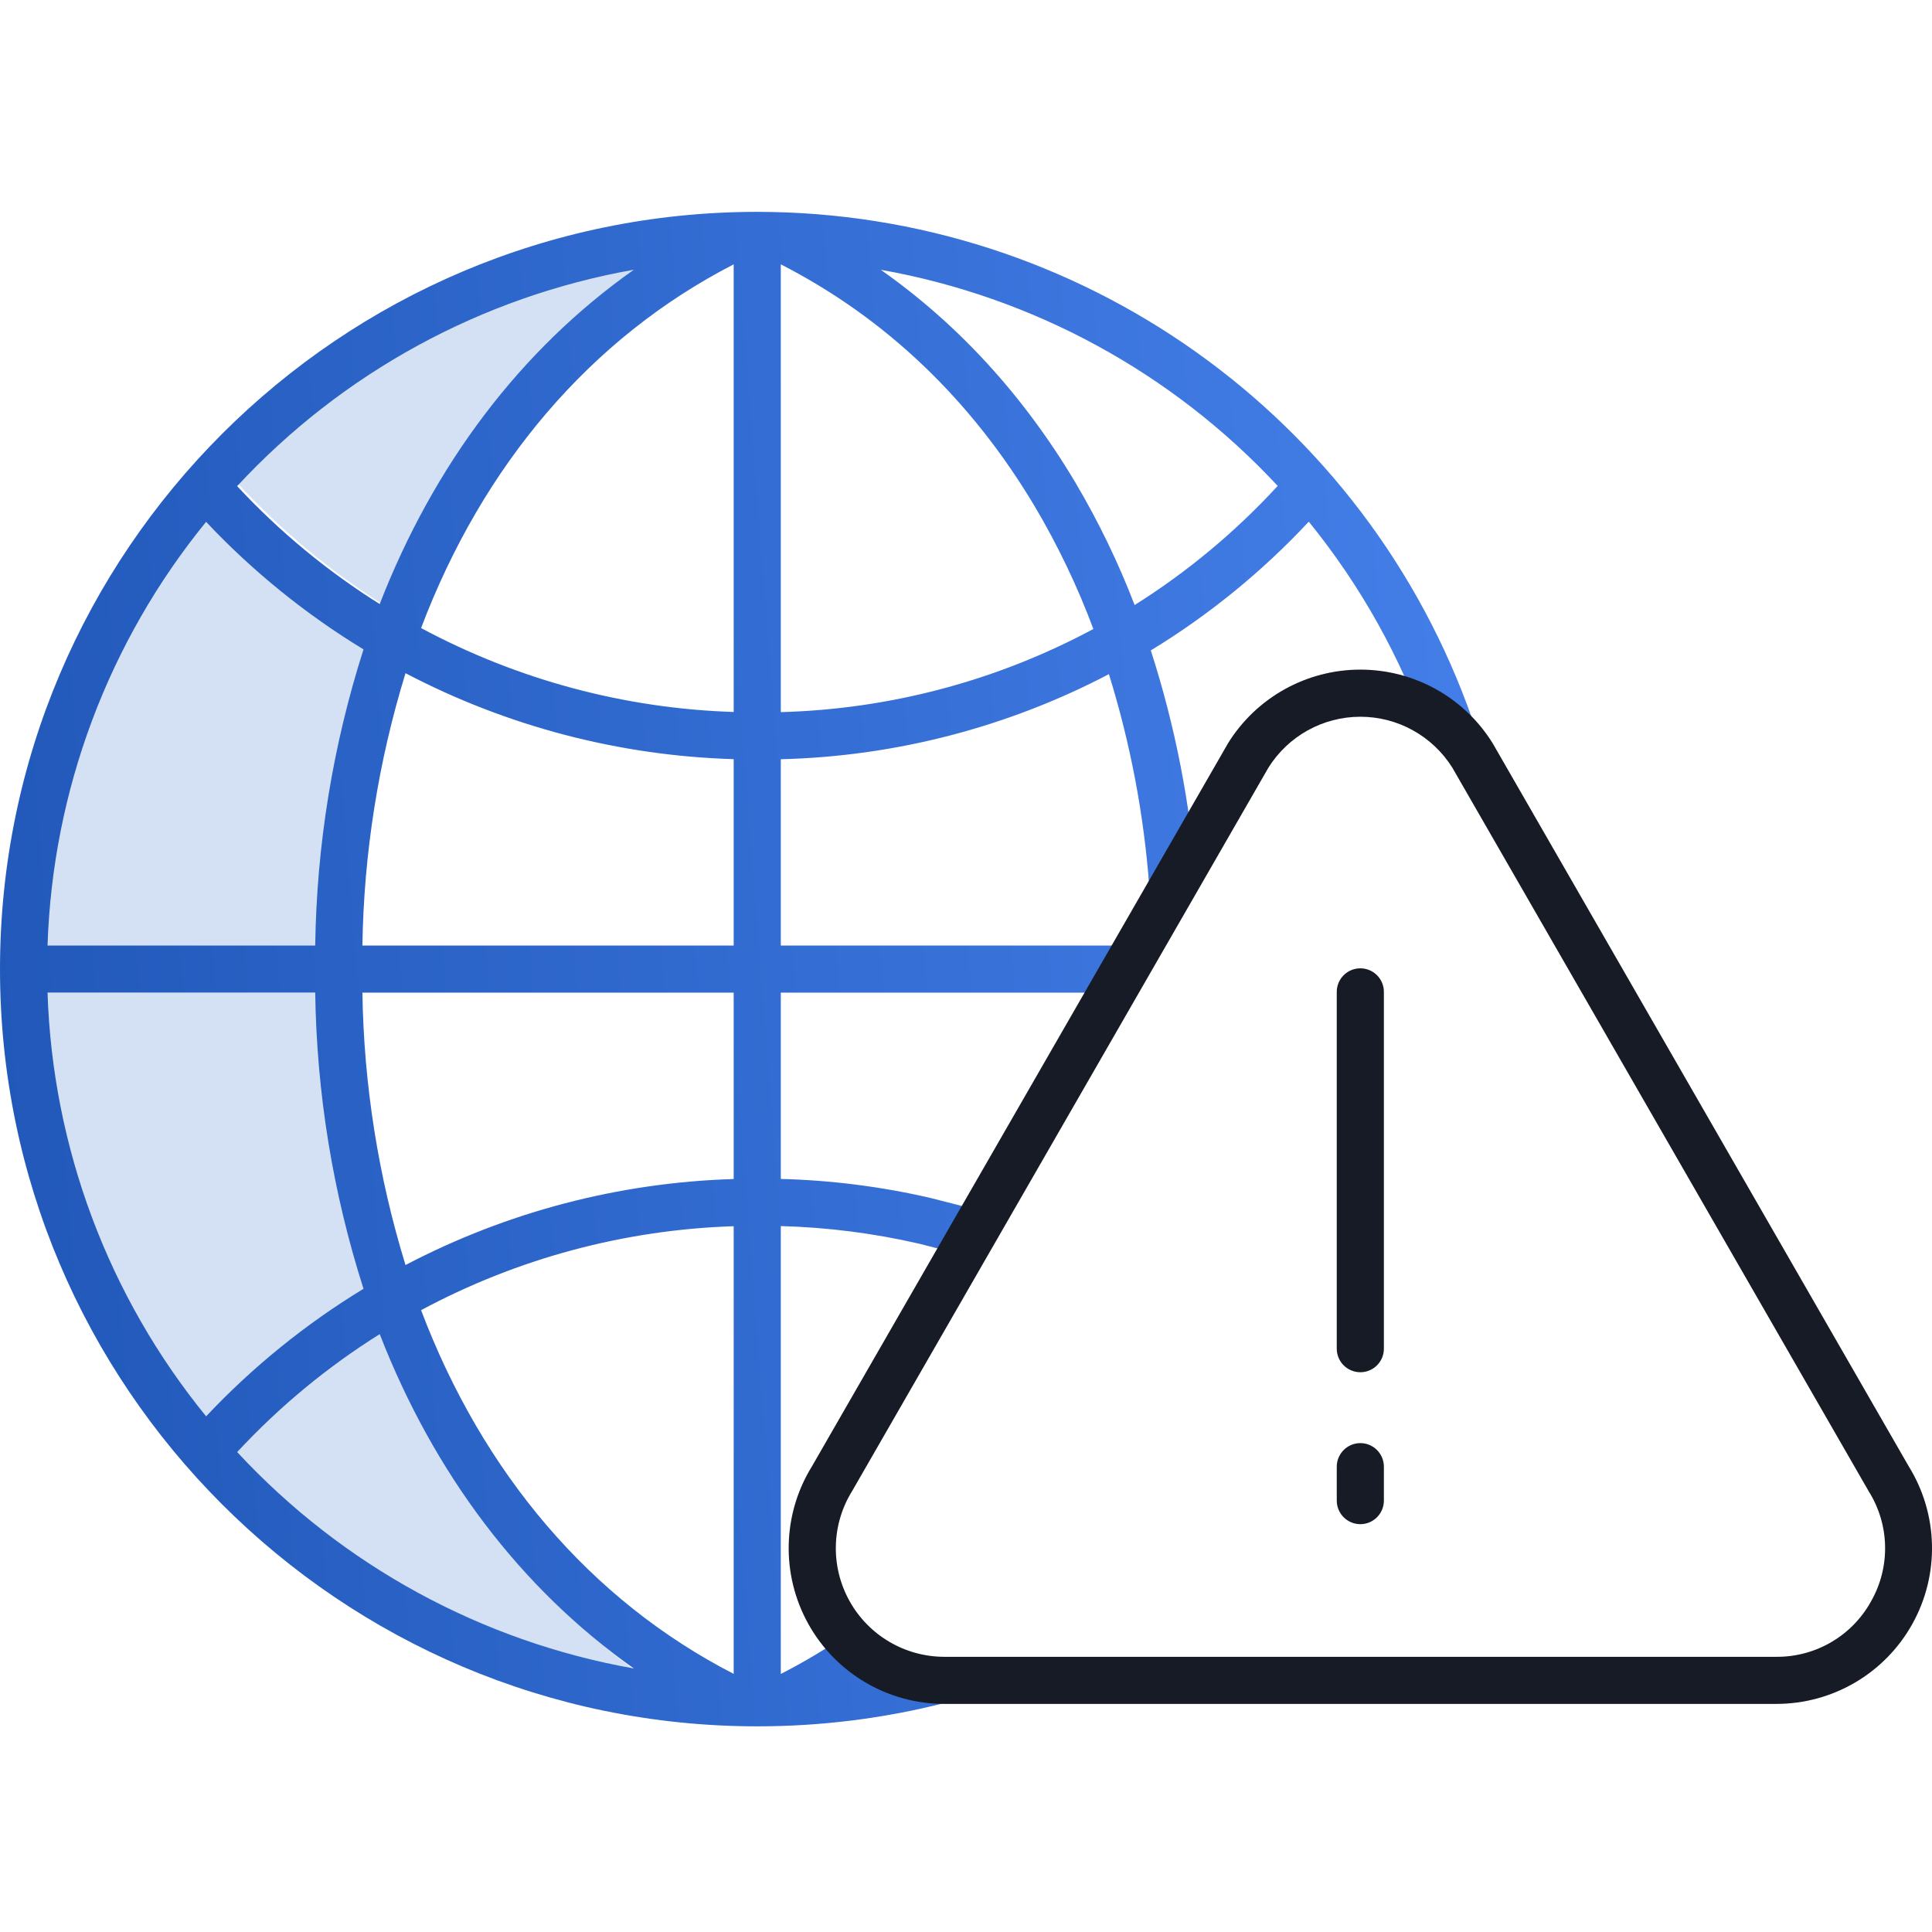 <svg xmlns="http://www.w3.org/2000/svg" width="64" height="64" viewBox="0 0 64 64" fill="none"><g clip-path="url(#clip0)"><path d="M6.872 47.396C3.518 43.29 1.611 38.194 1.445 32.896H10.615C10.686 36.524 11.253 39.93 12.266 43.024C10.279 44.231 8.464 45.702 6.872 47.396Z" fill="#D4E1F4"></path><path d="M6.872 17.227C8.464 18.921 10.279 20.391 12.266 21.598C11.253 24.691 10.686 28.098 10.615 31.725H1.445C1.611 26.427 3.519 21.332 6.872 17.227Z" fill="#D4E1F4"></path><path d="M21.548 8.629C17.644 11.357 14.661 15.305 12.802 20.098C10.997 18.968 9.349 17.605 7.901 16.044C11.512 12.14 16.308 9.534 21.548 8.629Z" fill="#D4E1F4"></path><path d="M7.771 48.189C9.218 46.628 10.866 45.265 12.671 44.135C14.529 48.926 17.512 52.875 21.414 55.603C16.175 54.697 11.381 52.091 7.771 48.189V48.189Z" fill="#D4E1F4"></path><path d="M25.085 57.187C27.174 57.188 29.255 56.93 31.28 56.417L30.895 54.904C30.261 55.065 29.62 55.197 28.973 55.304L28.134 54.093C27.408 54.596 26.651 55.05 25.865 55.452V40.615C27.41 40.657 28.945 40.853 30.451 41.2L32.115 41.624L32.5 40.112L30.828 39.685L30.811 39.681C29.187 39.307 27.531 39.096 25.865 39.054V32.883H37.272V31.322H25.865V25.151C29.657 25.056 33.375 24.092 36.734 22.332C37.45 24.636 37.9 27.015 38.075 29.421L39.632 29.304C39.44 26.667 38.934 24.062 38.122 21.546C40.053 20.369 41.813 18.934 43.355 17.281C45.071 19.392 46.407 21.785 47.303 24.354L47.322 24.408L48.796 23.894L48.777 23.84C45.255 13.769 35.754 7.022 25.085 7.018C11.253 7.018 0 18.271 0 32.103C0 45.935 11.253 57.187 25.085 57.187V57.187ZM12.042 21.512C11.028 24.685 10.489 27.991 10.442 31.322H1.575C1.741 26.194 3.586 21.264 6.828 17.287C8.368 18.923 10.122 20.344 12.042 21.512ZM10.442 32.883C10.489 36.214 11.027 39.52 12.042 42.693C10.122 43.861 8.368 45.282 6.828 46.918C3.586 42.942 1.741 38.011 1.575 32.883H10.442ZM7.857 48.102C9.253 46.599 10.841 45.285 12.579 44.195C14.375 48.812 17.245 52.623 20.996 55.27C15.953 54.376 11.339 51.859 7.857 48.102V48.102ZM24.304 55.449C19.554 53.009 15.987 48.786 13.949 43.401C17.14 41.688 20.684 40.736 24.304 40.62V55.449ZM24.304 39.057C20.512 39.171 16.794 40.145 13.433 41.906C12.533 38.981 12.052 35.943 12.005 32.883H24.304V39.057ZM12.005 31.322C12.052 28.262 12.533 25.225 13.433 22.3C16.794 24.062 20.512 25.035 24.304 25.148V31.322H12.005ZM24.304 23.585C20.684 23.47 17.14 22.518 13.949 20.805C15.988 15.42 19.555 11.197 24.304 8.757V23.585ZM25.865 23.59V8.756C29.333 10.534 32.163 13.229 34.28 16.779C35.045 18.072 35.694 19.429 36.219 20.836C33.03 22.549 29.484 23.492 25.865 23.59V23.59ZM42.325 16.096C40.928 17.617 39.334 18.944 37.586 20.043C37.046 18.636 36.388 17.276 35.621 15.98C33.903 13.099 31.744 10.743 29.177 8.937C34.221 9.832 38.836 12.345 42.325 16.096V16.096ZM20.997 8.935C17.245 11.582 14.374 15.392 12.578 20.01C10.84 18.92 9.253 17.607 7.856 16.104C11.338 12.346 15.953 9.829 20.997 8.935Z" fill="url(#paint0_linear)"></path><path d="M49.455 24.636C49.451 24.629 49.446 24.621 49.441 24.613C48.5 23.101 46.845 22.182 45.064 22.182C43.282 22.182 41.627 23.101 40.685 24.613C40.681 24.621 40.676 24.629 40.672 24.636L26.897 48.574C25.913 50.165 25.868 52.163 26.778 53.797C27.688 55.431 29.411 56.444 31.282 56.444H58.844C60.715 56.444 62.438 55.431 63.348 53.797C64.259 52.163 64.213 50.165 63.229 48.574L49.455 24.636ZM61.988 53.034C61.361 54.182 60.153 54.893 58.844 54.884H31.283C29.977 54.883 28.774 54.175 28.14 53.033C27.506 51.892 27.541 50.496 28.231 49.388C28.236 49.38 28.24 49.373 28.245 49.364L42.019 25.428C42.676 24.38 43.826 23.743 45.064 23.743C46.301 23.743 47.451 24.38 48.109 25.428L61.883 49.365C61.887 49.373 61.892 49.381 61.896 49.389C62.596 50.494 62.631 51.895 61.988 53.034V53.034Z" fill="#161B25"></path><path d="M45.063 32.077C44.632 32.077 44.282 32.426 44.282 32.857V44.677C44.282 45.108 44.632 45.457 45.063 45.457C45.494 45.457 45.843 45.108 45.843 44.677V32.857C45.843 32.426 45.494 32.077 45.063 32.077V32.077Z" fill="#161B25"></path><path d="M45.063 47.805C44.632 47.805 44.282 48.155 44.282 48.586V49.709C44.282 50.14 44.632 50.49 45.063 50.49C45.494 50.49 45.843 50.14 45.843 49.709V48.586C45.843 48.155 45.494 47.805 45.063 47.805V47.805Z" fill="#161B25"></path></g><defs><linearGradient id="paint0_linear" x1="48.796" y1="7.018" x2="-3.614" y2="11.13" gradientUnits="userSpaceOnUse"><stop offset="0.01" stop-color="#447FE9"></stop><stop offset="1" stop-color="#2057B8"></stop></linearGradient><clipPath id="clip0"><rect width="64" height="64" fill="white"></rect></clipPath></defs></svg>